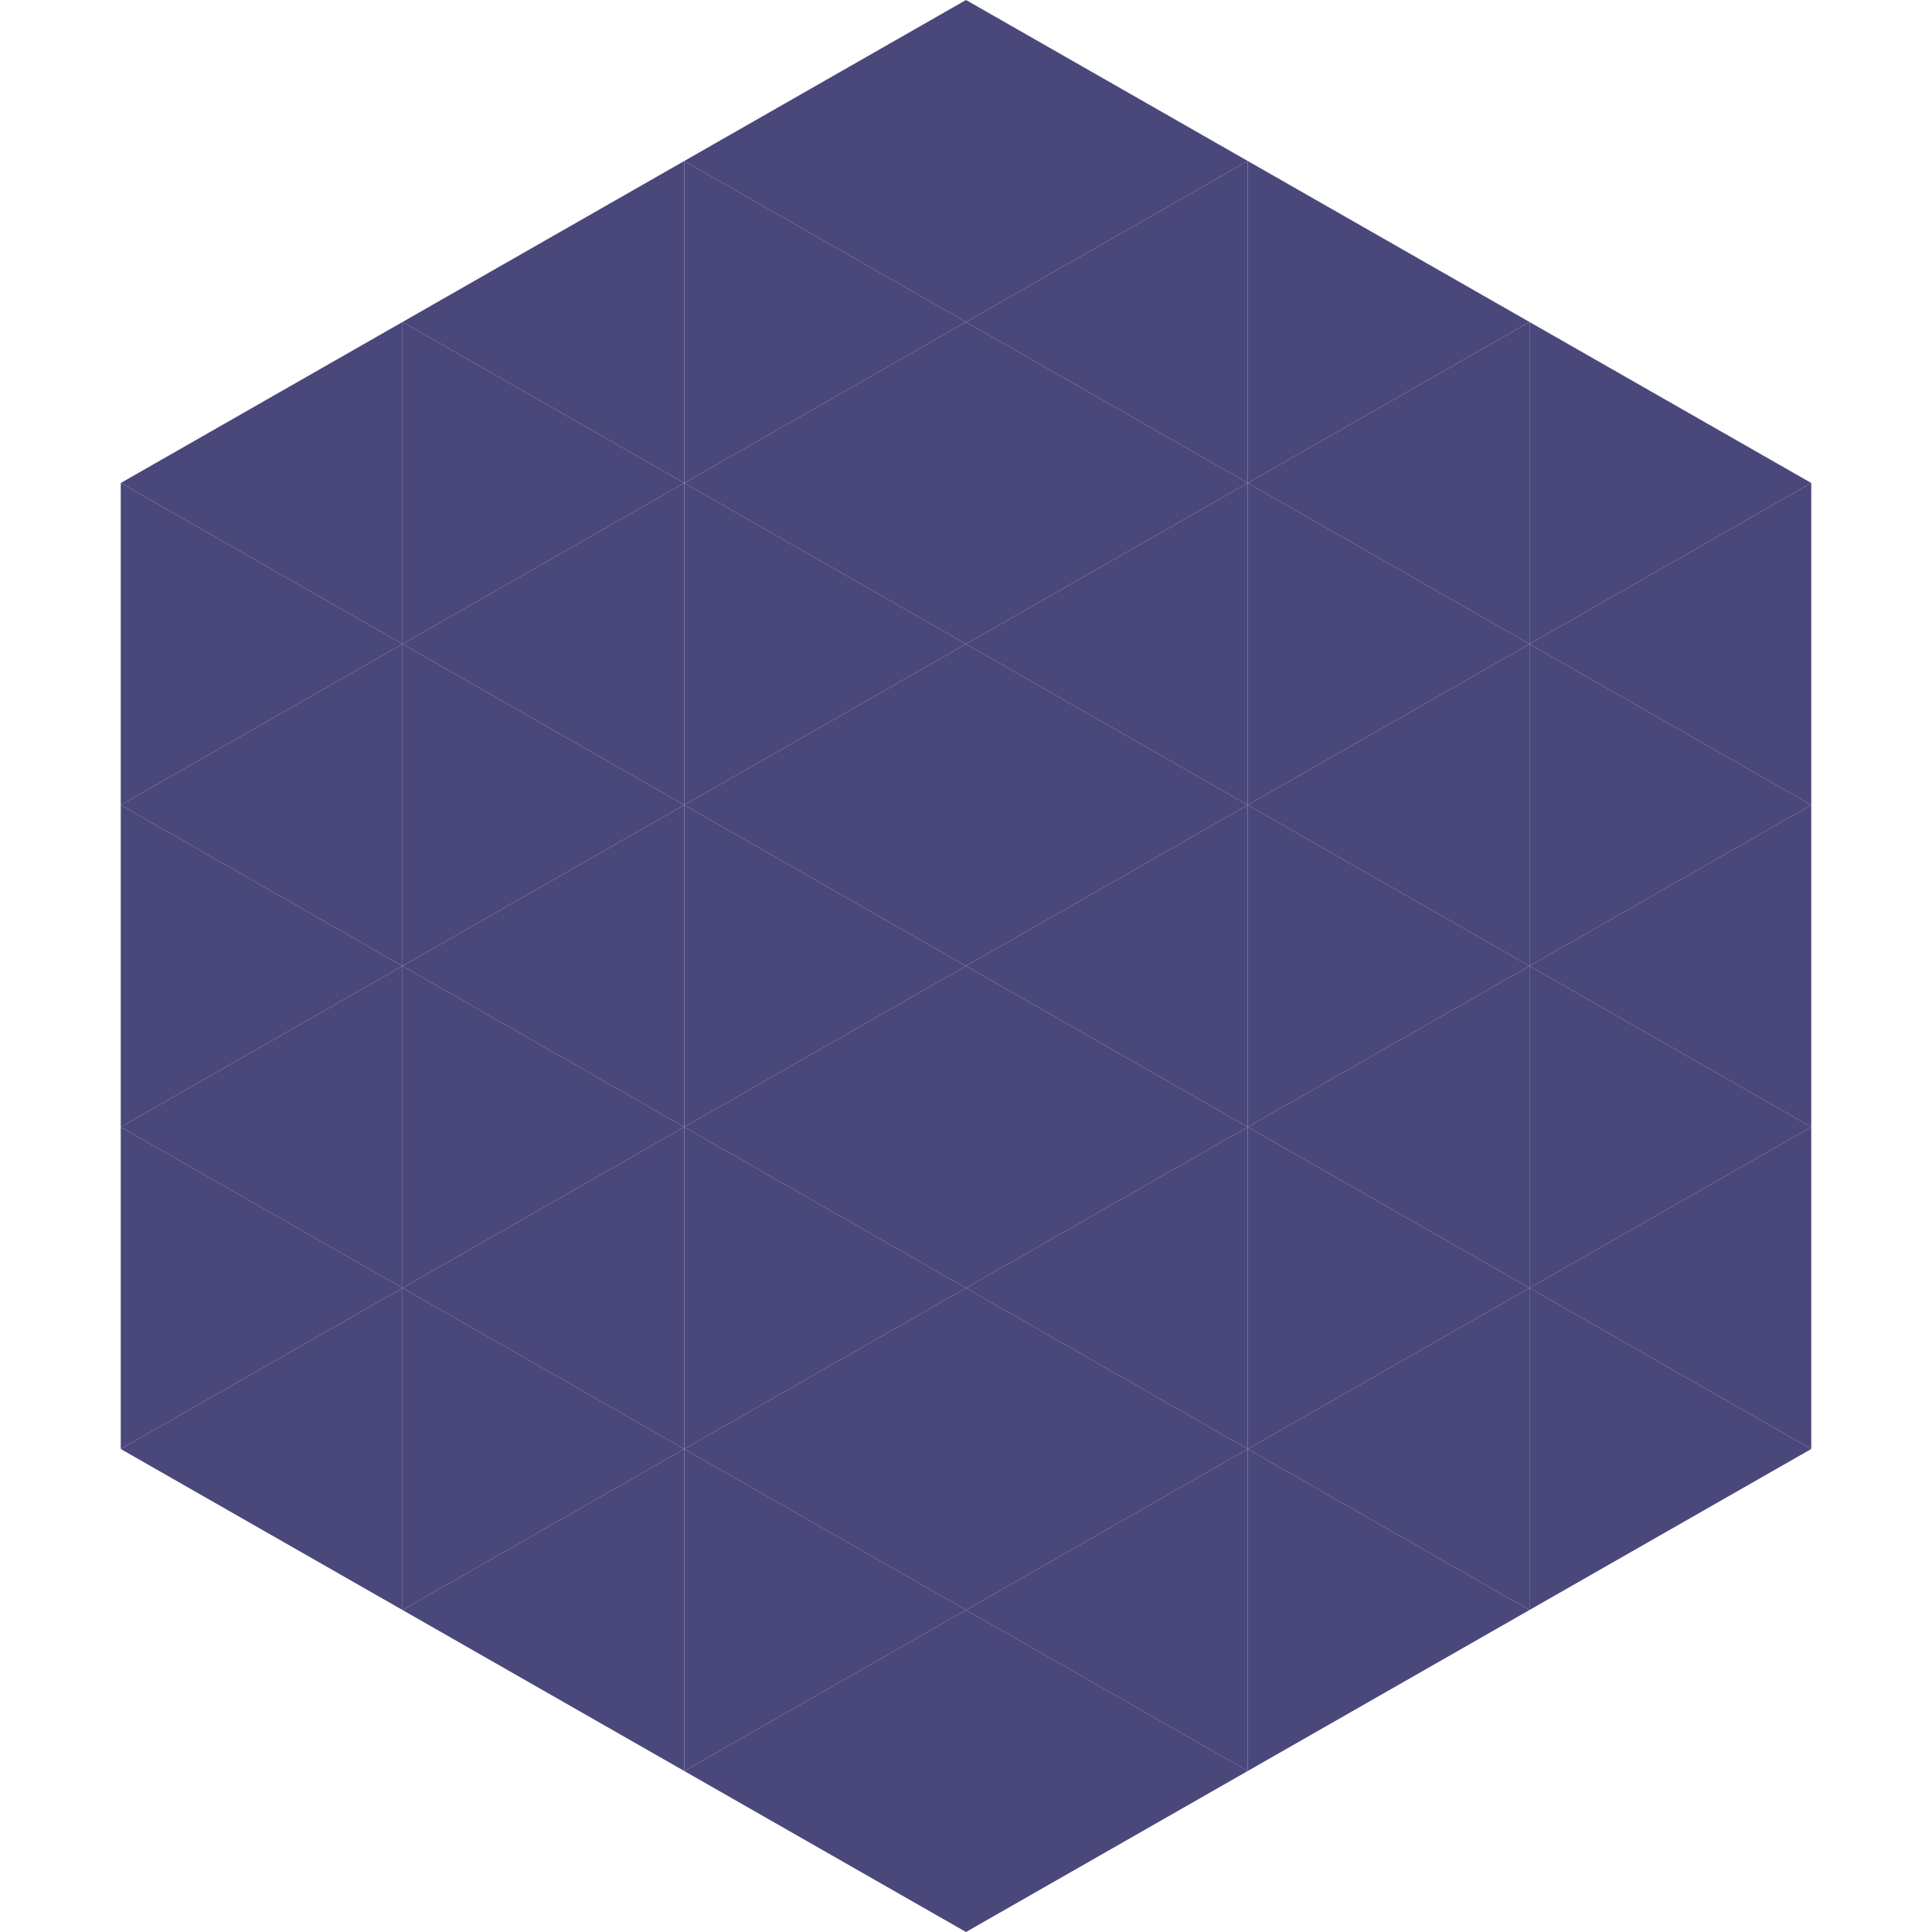 <?xml version="1.0"?>
<!-- Generated by SVGo -->
<svg width="240" height="240"
     xmlns="http://www.w3.org/2000/svg"
     xmlns:xlink="http://www.w3.org/1999/xlink">
<polygon points="50,40 15,60 50,80" style="fill:rgb(74,71,123)" />
<polygon points="190,40 225,60 190,80" style="fill:rgb(74,71,123)" />
<polygon points="15,60 50,80 15,100" style="fill:rgb(74,71,123)" />
<polygon points="225,60 190,80 225,100" style="fill:rgb(74,71,123)" />
<polygon points="50,80 15,100 50,120" style="fill:rgb(74,71,123)" />
<polygon points="190,80 225,100 190,120" style="fill:rgb(74,71,123)" />
<polygon points="15,100 50,120 15,140" style="fill:rgb(74,71,123)" />
<polygon points="225,100 190,120 225,140" style="fill:rgb(74,71,123)" />
<polygon points="50,120 15,140 50,160" style="fill:rgb(74,71,123)" />
<polygon points="190,120 225,140 190,160" style="fill:rgb(74,71,123)" />
<polygon points="15,140 50,160 15,180" style="fill:rgb(74,71,123)" />
<polygon points="225,140 190,160 225,180" style="fill:rgb(74,71,123)" />
<polygon points="50,160 15,180 50,200" style="fill:rgb(74,71,123)" />
<polygon points="190,160 225,180 190,200" style="fill:rgb(74,71,123)" />
<polygon points="15,180 50,200 15,220" style="fill:rgb(255,255,255); fill-opacity:0" />
<polygon points="225,180 190,200 225,220" style="fill:rgb(255,255,255); fill-opacity:0" />
<polygon points="50,0 85,20 50,40" style="fill:rgb(255,255,255); fill-opacity:0" />
<polygon points="190,0 155,20 190,40" style="fill:rgb(255,255,255); fill-opacity:0" />
<polygon points="85,20 50,40 85,60" style="fill:rgb(74,71,123)" />
<polygon points="155,20 190,40 155,60" style="fill:rgb(74,71,123)" />
<polygon points="50,40 85,60 50,80" style="fill:rgb(74,71,123)" />
<polygon points="190,40 155,60 190,80" style="fill:rgb(74,71,123)" />
<polygon points="85,60 50,80 85,100" style="fill:rgb(74,71,123)" />
<polygon points="155,60 190,80 155,100" style="fill:rgb(74,71,123)" />
<polygon points="50,80 85,100 50,120" style="fill:rgb(74,71,123)" />
<polygon points="190,80 155,100 190,120" style="fill:rgb(74,71,123)" />
<polygon points="85,100 50,120 85,140" style="fill:rgb(74,71,123)" />
<polygon points="155,100 190,120 155,140" style="fill:rgb(74,71,123)" />
<polygon points="50,120 85,140 50,160" style="fill:rgb(74,71,123)" />
<polygon points="190,120 155,140 190,160" style="fill:rgb(74,71,123)" />
<polygon points="85,140 50,160 85,180" style="fill:rgb(74,71,123)" />
<polygon points="155,140 190,160 155,180" style="fill:rgb(74,71,123)" />
<polygon points="50,160 85,180 50,200" style="fill:rgb(74,71,123)" />
<polygon points="190,160 155,180 190,200" style="fill:rgb(74,71,123)" />
<polygon points="85,180 50,200 85,220" style="fill:rgb(74,71,123)" />
<polygon points="155,180 190,200 155,220" style="fill:rgb(74,71,123)" />
<polygon points="120,0 85,20 120,40" style="fill:rgb(74,71,123)" />
<polygon points="120,0 155,20 120,40" style="fill:rgb(74,71,123)" />
<polygon points="85,20 120,40 85,60" style="fill:rgb(74,71,123)" />
<polygon points="155,20 120,40 155,60" style="fill:rgb(74,71,123)" />
<polygon points="120,40 85,60 120,80" style="fill:rgb(74,71,123)" />
<polygon points="120,40 155,60 120,80" style="fill:rgb(74,71,123)" />
<polygon points="85,60 120,80 85,100" style="fill:rgb(74,71,123)" />
<polygon points="155,60 120,80 155,100" style="fill:rgb(74,71,123)" />
<polygon points="120,80 85,100 120,120" style="fill:rgb(74,71,123)" />
<polygon points="120,80 155,100 120,120" style="fill:rgb(74,71,123)" />
<polygon points="85,100 120,120 85,140" style="fill:rgb(74,71,123)" />
<polygon points="155,100 120,120 155,140" style="fill:rgb(74,71,123)" />
<polygon points="120,120 85,140 120,160" style="fill:rgb(74,71,123)" />
<polygon points="120,120 155,140 120,160" style="fill:rgb(74,71,123)" />
<polygon points="85,140 120,160 85,180" style="fill:rgb(74,71,123)" />
<polygon points="155,140 120,160 155,180" style="fill:rgb(74,71,123)" />
<polygon points="120,160 85,180 120,200" style="fill:rgb(74,71,123)" />
<polygon points="120,160 155,180 120,200" style="fill:rgb(74,71,123)" />
<polygon points="85,180 120,200 85,220" style="fill:rgb(74,71,123)" />
<polygon points="155,180 120,200 155,220" style="fill:rgb(74,71,123)" />
<polygon points="120,200 85,220 120,240" style="fill:rgb(74,71,123)" />
<polygon points="120,200 155,220 120,240" style="fill:rgb(74,71,123)" />
<polygon points="85,220 120,240 85,260" style="fill:rgb(255,255,255); fill-opacity:0" />
<polygon points="155,220 120,240 155,260" style="fill:rgb(255,255,255); fill-opacity:0" />
</svg>
